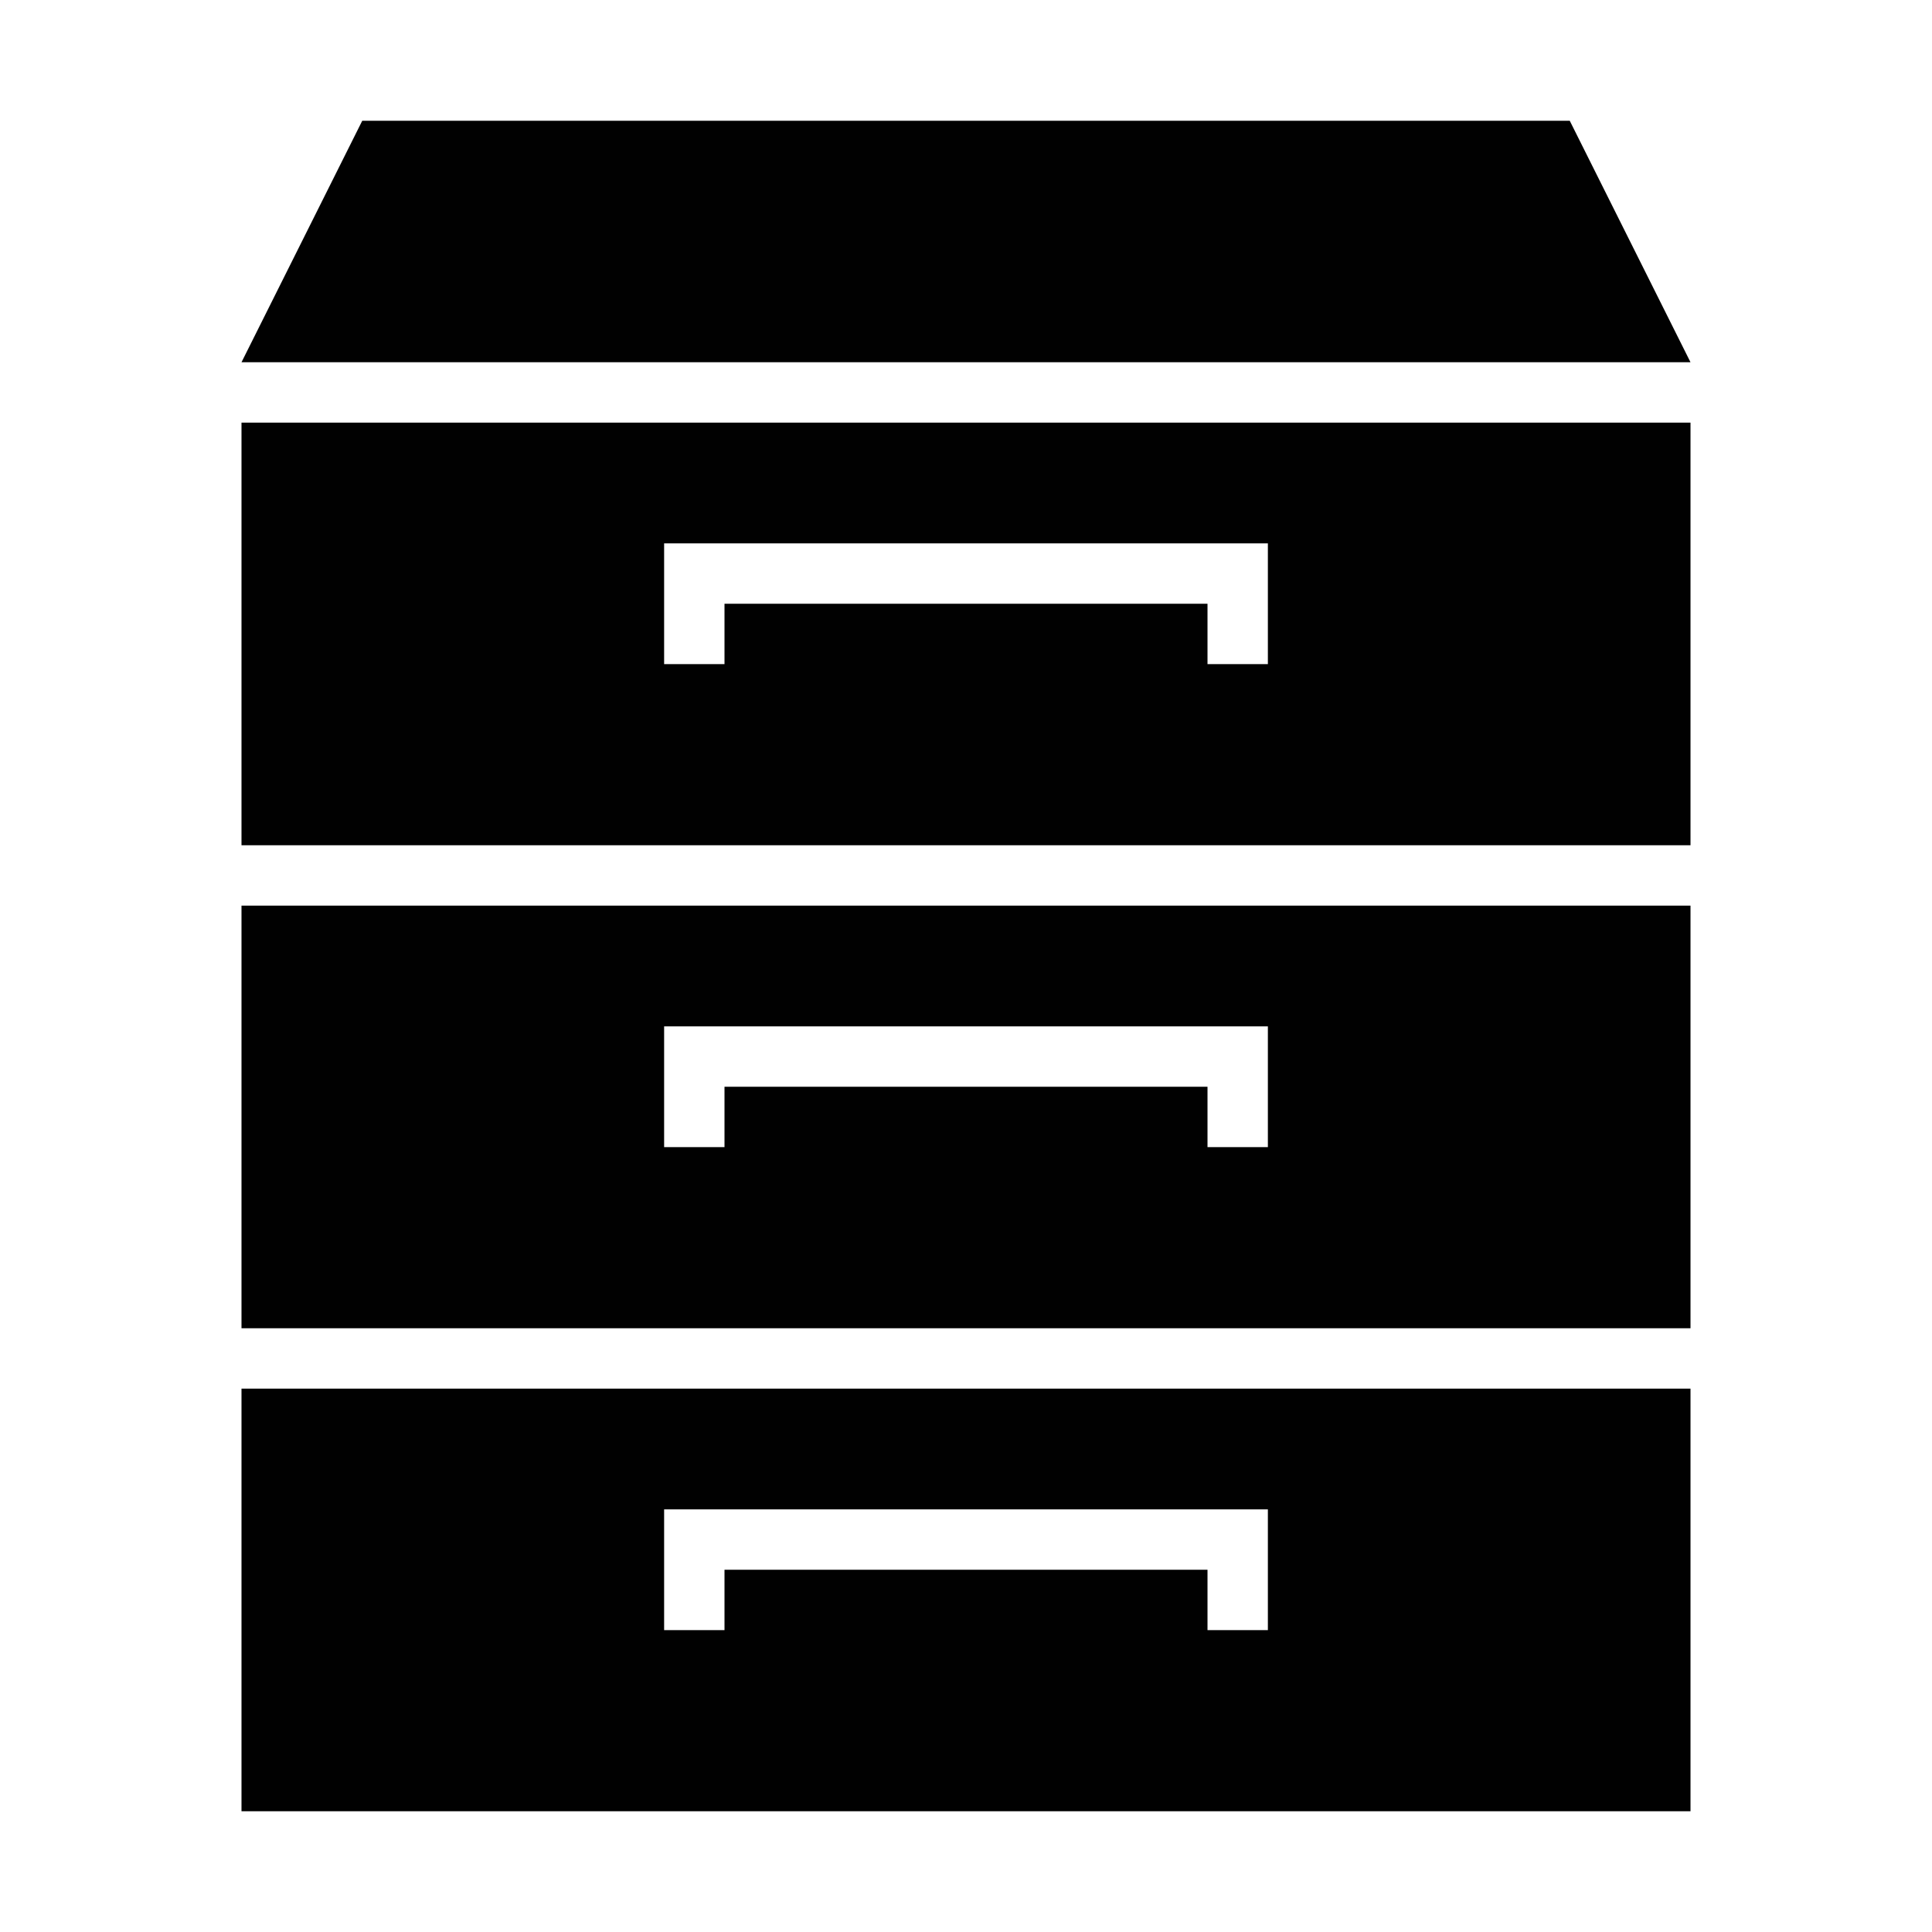 <?xml version="1.0" encoding="utf-8"?>
<!-- Generator: Adobe Illustrator 23.0.2, SVG Export Plug-In . SVG Version: 6.00 Build 0)  -->
<svg version="1.1" id="Layer_1" xmlns="http://www.w3.org/2000/svg" xmlns:xlink="http://www.w3.org/1999/xlink" x="0px" y="0px"
	 width="32px" height="32px" viewBox="0 0 32 32" style="enable-background:new 0 0 32 32;" xml:space="preserve">
<style type="text/css">
	.st0{fill:#010101;}
</style>
<path class="st0" d="M28,22H4v-7h24V22z M11,17v2h1v-1h8v1h1v-2H11z"/>
<path class="st0" d="M28,30H4v-7h24V30z M11,25v2h1v-1h8v1h1v-2H11z"/>
<path class="st0" d="M28,14H4V7h24V14z M11,9v2h1v-1h8v1h1V9H11z"/>
<polygon class="st0" points="28,6 4,6 6,2 26,2 "/>
</svg>
